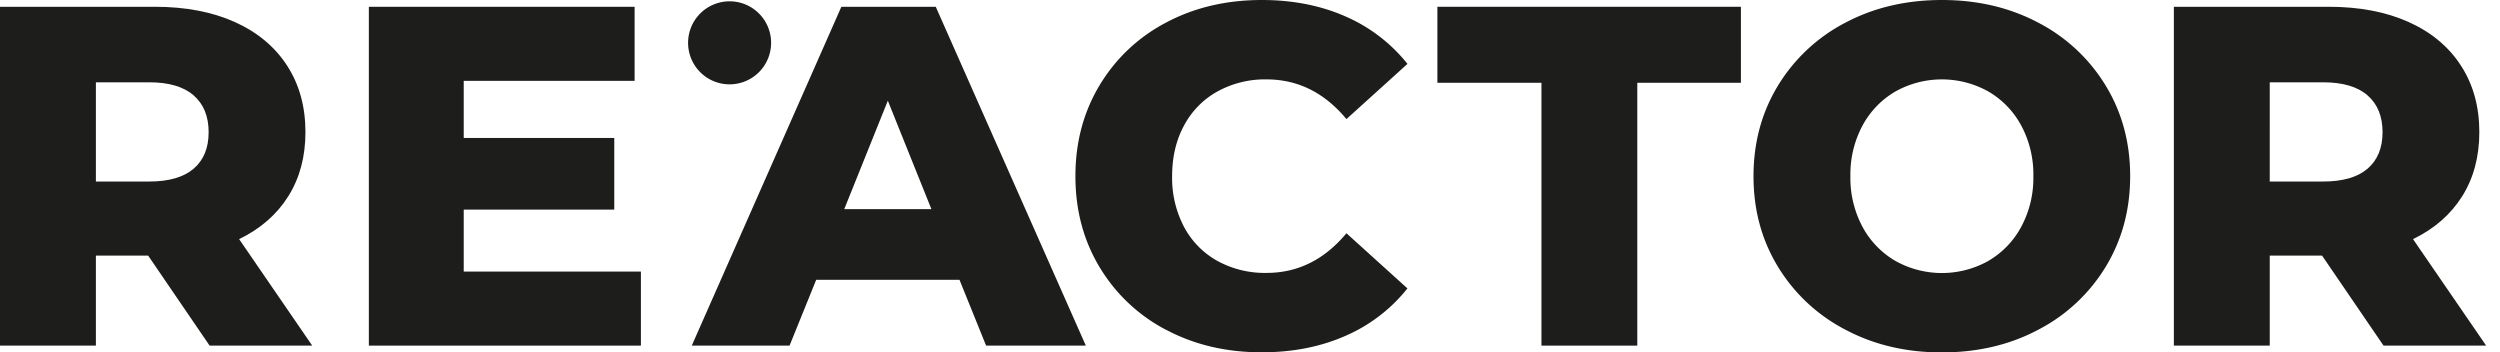 <?xml version="1.0" encoding="UTF-8"?> <svg xmlns="http://www.w3.org/2000/svg" id="Слой_1" data-name="Слой 1" width="17.38in" height="2.45in" viewBox="0 0 1251.45 176.41"> <defs> <style>.cls-1{fill:#1d1d1b;}</style> </defs> <title>LogoV</title> <path class="cls-1" d="M74.15,127.94H48V173H0V3.39H77.54q23,0,40,7.64t26.17,21.81Q152.9,47,152.9,66.16q0,18.41-8.6,32.1T119.7,119.7L156.29,173H104.92Zm22.78-80.2q-7.53-6.56-22.3-6.54H48V90.87H74.63q14.79,0,22.3-6.42t7.51-18.29q0-11.88-7.51-18.42"></path> <polygon class="cls-1" points="320.82 135.94 320.82 173.01 184.64 173.01 184.64 3.4 317.67 3.4 317.67 40.47 232.13 40.47 232.13 69.06 307.49 69.06 307.49 104.92 232.13 104.92 232.13 135.94 320.82 135.94"></polygon> <path class="cls-1" d="M480.3,140.06H408.57L395.24,173H346.29L421.17,3.39h47.25L543.54,173H493.62Zm-14.06-35.38L444.43,50.4l-21.81,54.28Z"></path> <path class="cls-1" d="M583.77,165.14a84.23,84.23,0,0,1-33.32-31.38q-12.12-20.11-12.12-45.55t12.12-45.56a84.16,84.16,0,0,1,33.32-31.38Q605,0,631.62,0q23.26,0,41.93,8.24a80.75,80.75,0,0,1,31,23.74L674,59.61q-16.49-19.86-40-19.87a49.35,49.35,0,0,0-24.6,6.06,42.05,42.05,0,0,0-16.72,17.08q-5.94,11-5.94,25.33a52.55,52.55,0,0,0,5.94,25.32,42.05,42.05,0,0,0,16.72,17.08,49.34,49.34,0,0,0,24.6,6q23.49,0,40-19.86l30.53,27.62a80.56,80.56,0,0,1-31,23.74q-18.67,8.24-41.93,8.25-26.65,0-47.85-11.27"></path> <polygon class="cls-1" points="771.62 41.44 719.53 41.44 719.53 3.39 871.46 3.39 871.46 41.44 819.6 41.44 819.6 173.01 771.62 173.01 771.62 41.44"></polygon> <path class="cls-1" d="M923.72,165A85.54,85.54,0,0,1,890,133.51q-12.24-20.1-12.23-45.31T890,42.89a85.59,85.59,0,0,1,33.68-31.5Q945.17,0,972.07,0t48.34,11.39a85.52,85.52,0,0,1,33.68,31.5Q1066.33,63,1066.32,88.2t-12.23,45.31A85.47,85.47,0,0,1,1020.41,165Q999,176.41,972.07,176.41T923.72,165m71.61-34.41a43.54,43.54,0,0,0,16.47-17.08,51.72,51.72,0,0,0,6.06-25.33,51.7,51.7,0,0,0-6.06-25.32A43.54,43.54,0,0,0,995.33,45.8a47.69,47.69,0,0,0-46.53,0,43.64,43.64,0,0,0-16.48,17.08,51.81,51.81,0,0,0-6.05,25.32,51.82,51.82,0,0,0,6.05,25.33,43.64,43.64,0,0,0,16.48,17.08,47.69,47.69,0,0,0,46.53,0"></path> <path class="cls-1" d="M1162.37,127.94h-26.18V173h-48V3.39h77.54q23,0,40,7.64t26.17,21.81q9.21,14.17,9.2,33.32,0,18.41-8.59,32.1t-24.6,21.44L1244.51,173h-51.37Zm22.77-80.2q-7.52-6.56-22.29-6.54h-26.66V90.87h26.66q14.78,0,22.29-6.42t7.52-18.29q0-11.88-7.52-18.42"></path> <path class="cls-1" d="M386,21.43A20.78,20.78,0,1,1,365.22.66,20.77,20.77,0,0,1,386,21.43"></path> </svg> 